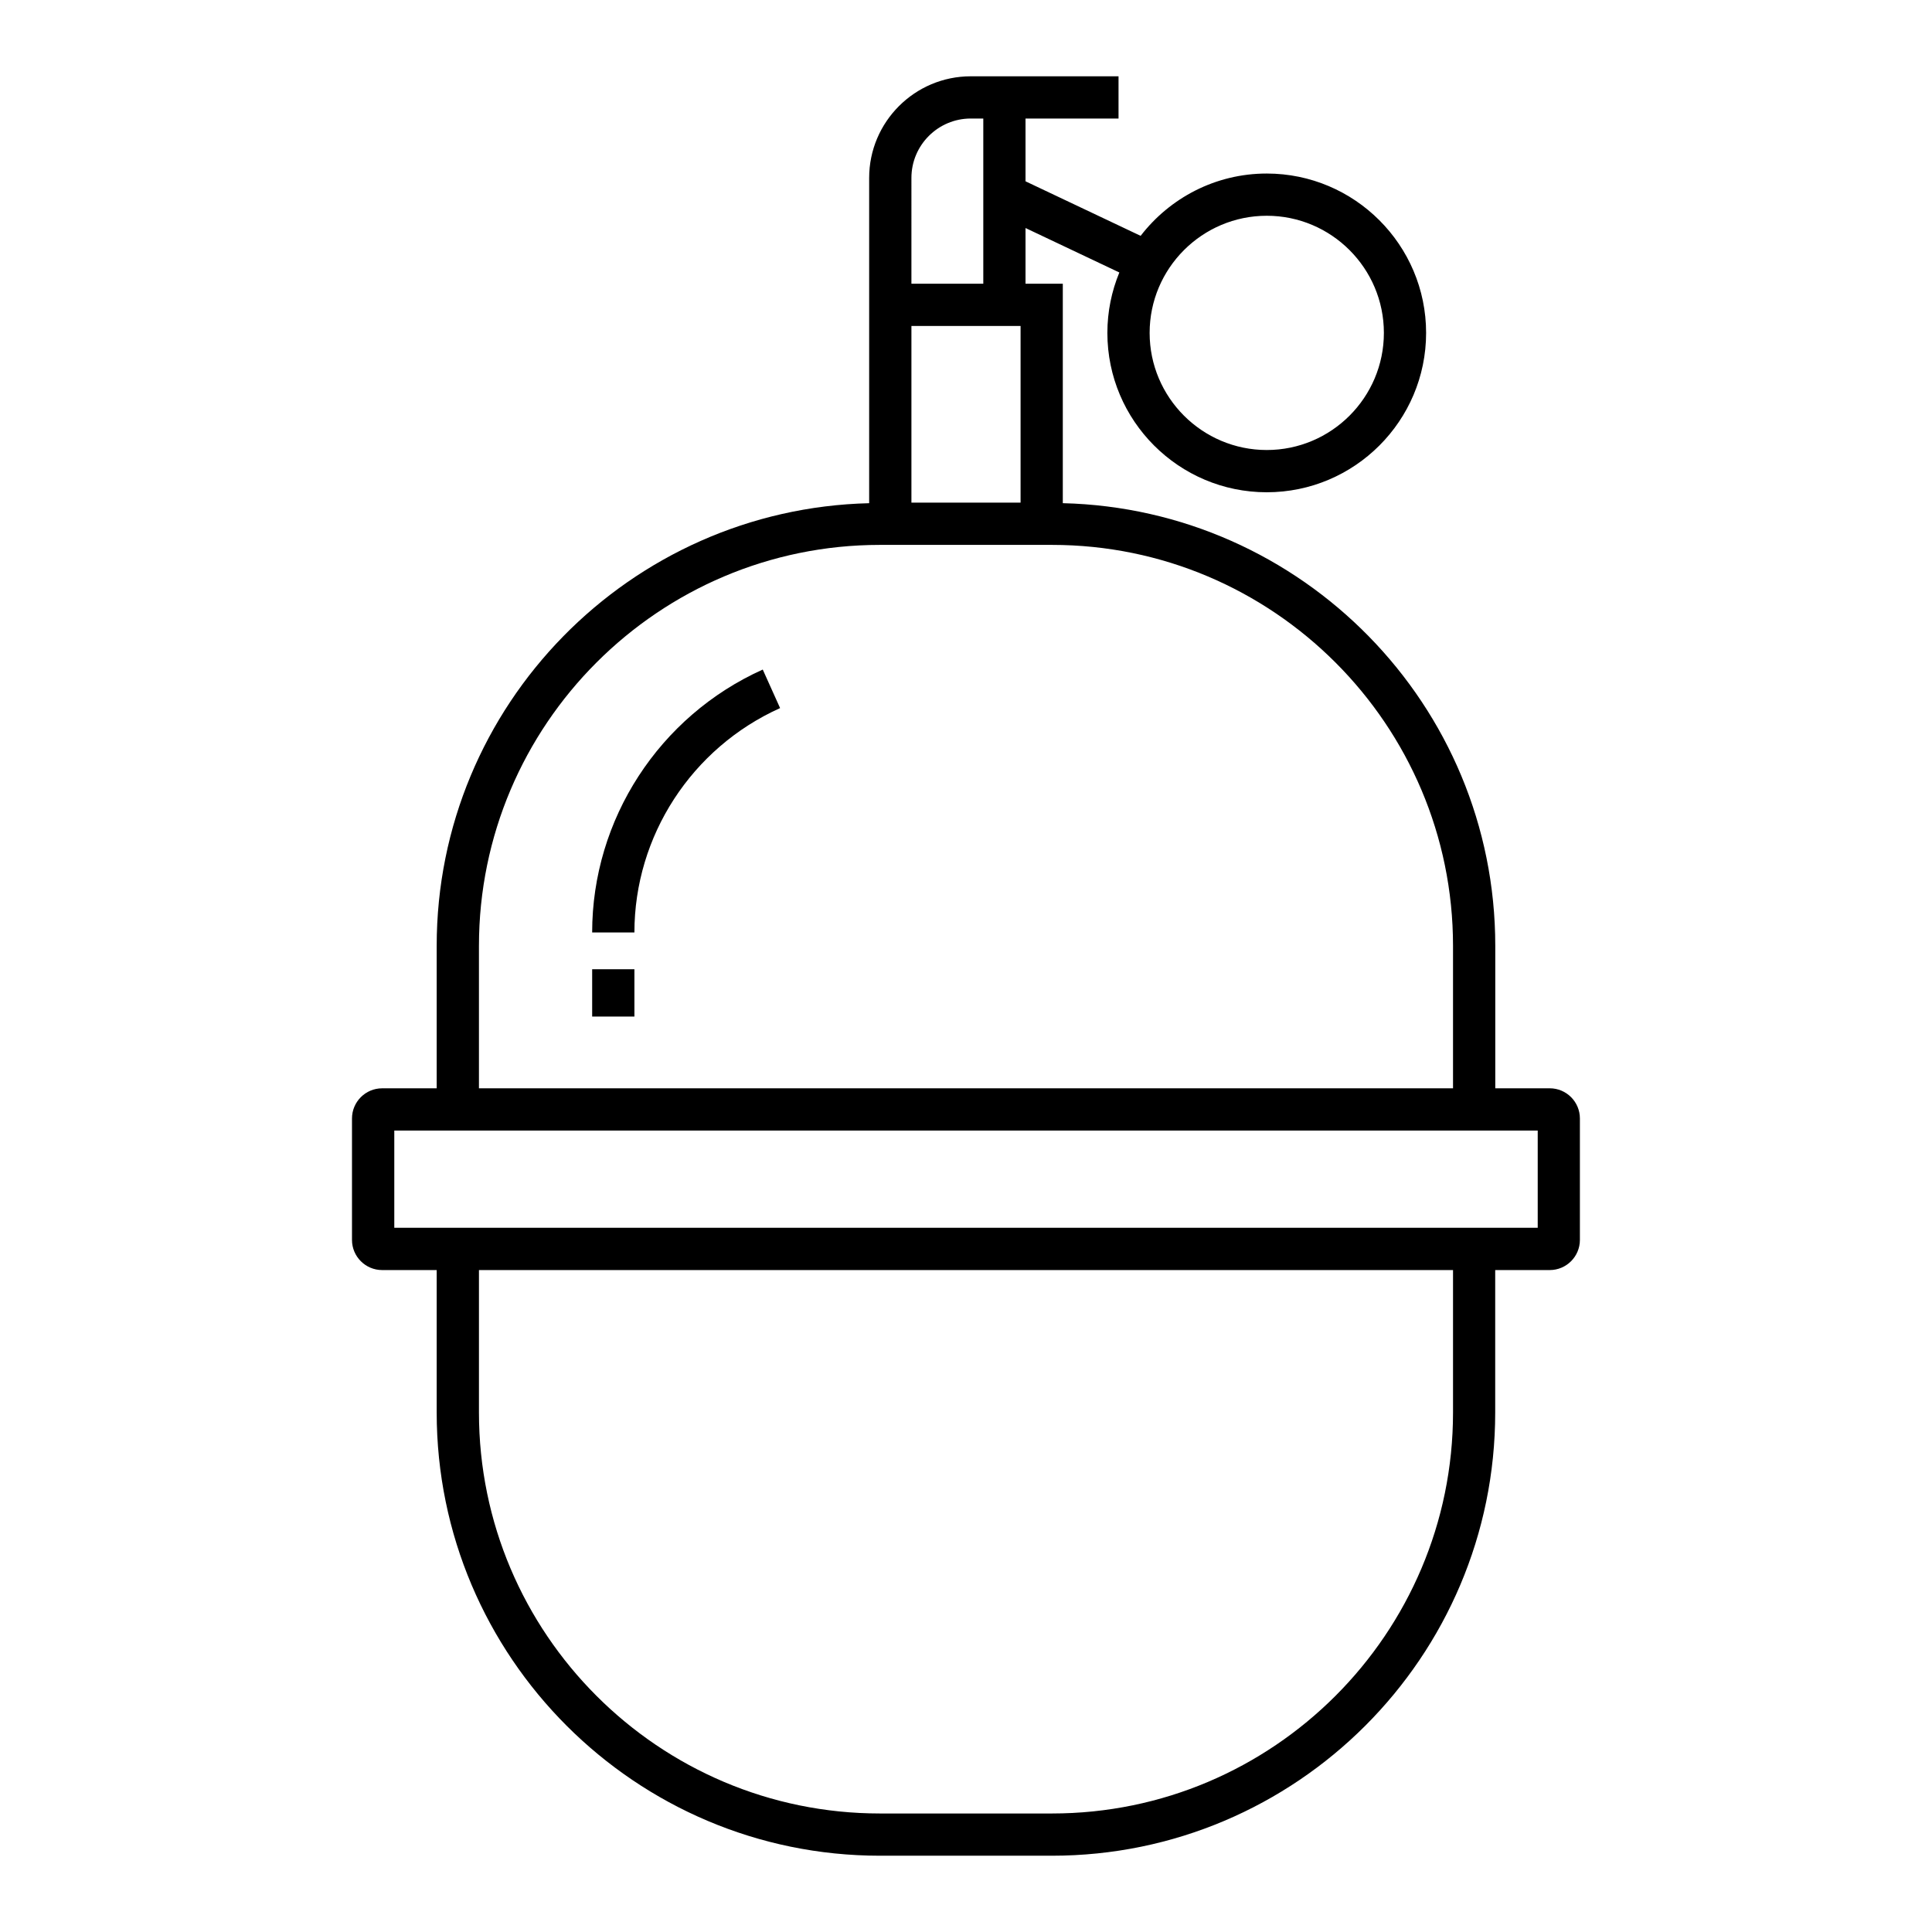 <?xml version="1.0" encoding="UTF-8"?>
<!-- Uploaded to: ICON Repo, www.iconrepo.com, Generator: ICON Repo Mixer Tools -->
<svg fill="#000000" width="800px" height="800px" version="1.1" viewBox="144 144 512 512" xmlns="http://www.w3.org/2000/svg">
 <g>
  <path d="m554.72 432.41h-14.457v-37.742c0-63.809-51.164-115.79-114.61-117.32v-58.156h-9.879v-14.762l24.863 11.781c-2.035 4.941-3.172 10.344-3.172 16.012 0 23.289 18.949 42.234 42.234 42.234 23.289 0 42.234-18.949 42.234-42.234 0-23.289-18.949-42.234-42.234-42.234-13.602 0-25.691 6.492-33.422 16.512l-30.504-14.453v-16.633h24.648v-11.195h-39.156c-14.848 0-26.93 12.082-26.93 26.93v86.203c-63.441 1.539-114.61 53.516-114.61 117.32v37.742h-14.457c-4.402 0-7.988 3.582-7.988 7.988v32.188c0 4.406 3.582 7.988 7.988 7.988h14.457v37.746c0 64.77 52.695 117.46 117.46 117.46h45.598c64.77 0 117.46-52.691 117.46-117.46v-37.746h14.457c4.402 0 7.988-3.582 7.988-7.988v-32.188c0-4.41-3.586-7.992-7.988-7.992zm-75.016-231.23c17.117 0 31.039 13.922 31.039 31.039s-13.922 31.039-31.039 31.039-31.039-13.922-31.039-31.039c0-17.113 13.922-31.039 31.039-31.039zm-94.168-10.035c0-8.676 7.059-15.734 15.734-15.734h3.312v43.777h-19.047zm0 39.238h28.926v46.816h-28.926zm-114.61 164.29c0-58.598 47.672-106.27 106.27-106.27h45.598c58.598 0 106.27 47.676 106.27 106.27v37.742h-258.14zm258.14 123.65c0 58.598-47.672 106.27-106.27 106.27h-45.598c-58.598 0-106.27-47.668-106.27-106.27v-37.746h258.14zm22.445-48.945h-303.02v-25.77h303.02z"/>
  <path d="m300.93 391.11h11.195c0-25.566 15.156-48.906 38.609-59.461l-4.598-10.211c-27.461 12.359-45.207 39.707-45.207 69.672z"/>
  <path d="m300.93 400.86h11.195v12.539h-11.195z"/>
 </g>
</svg>